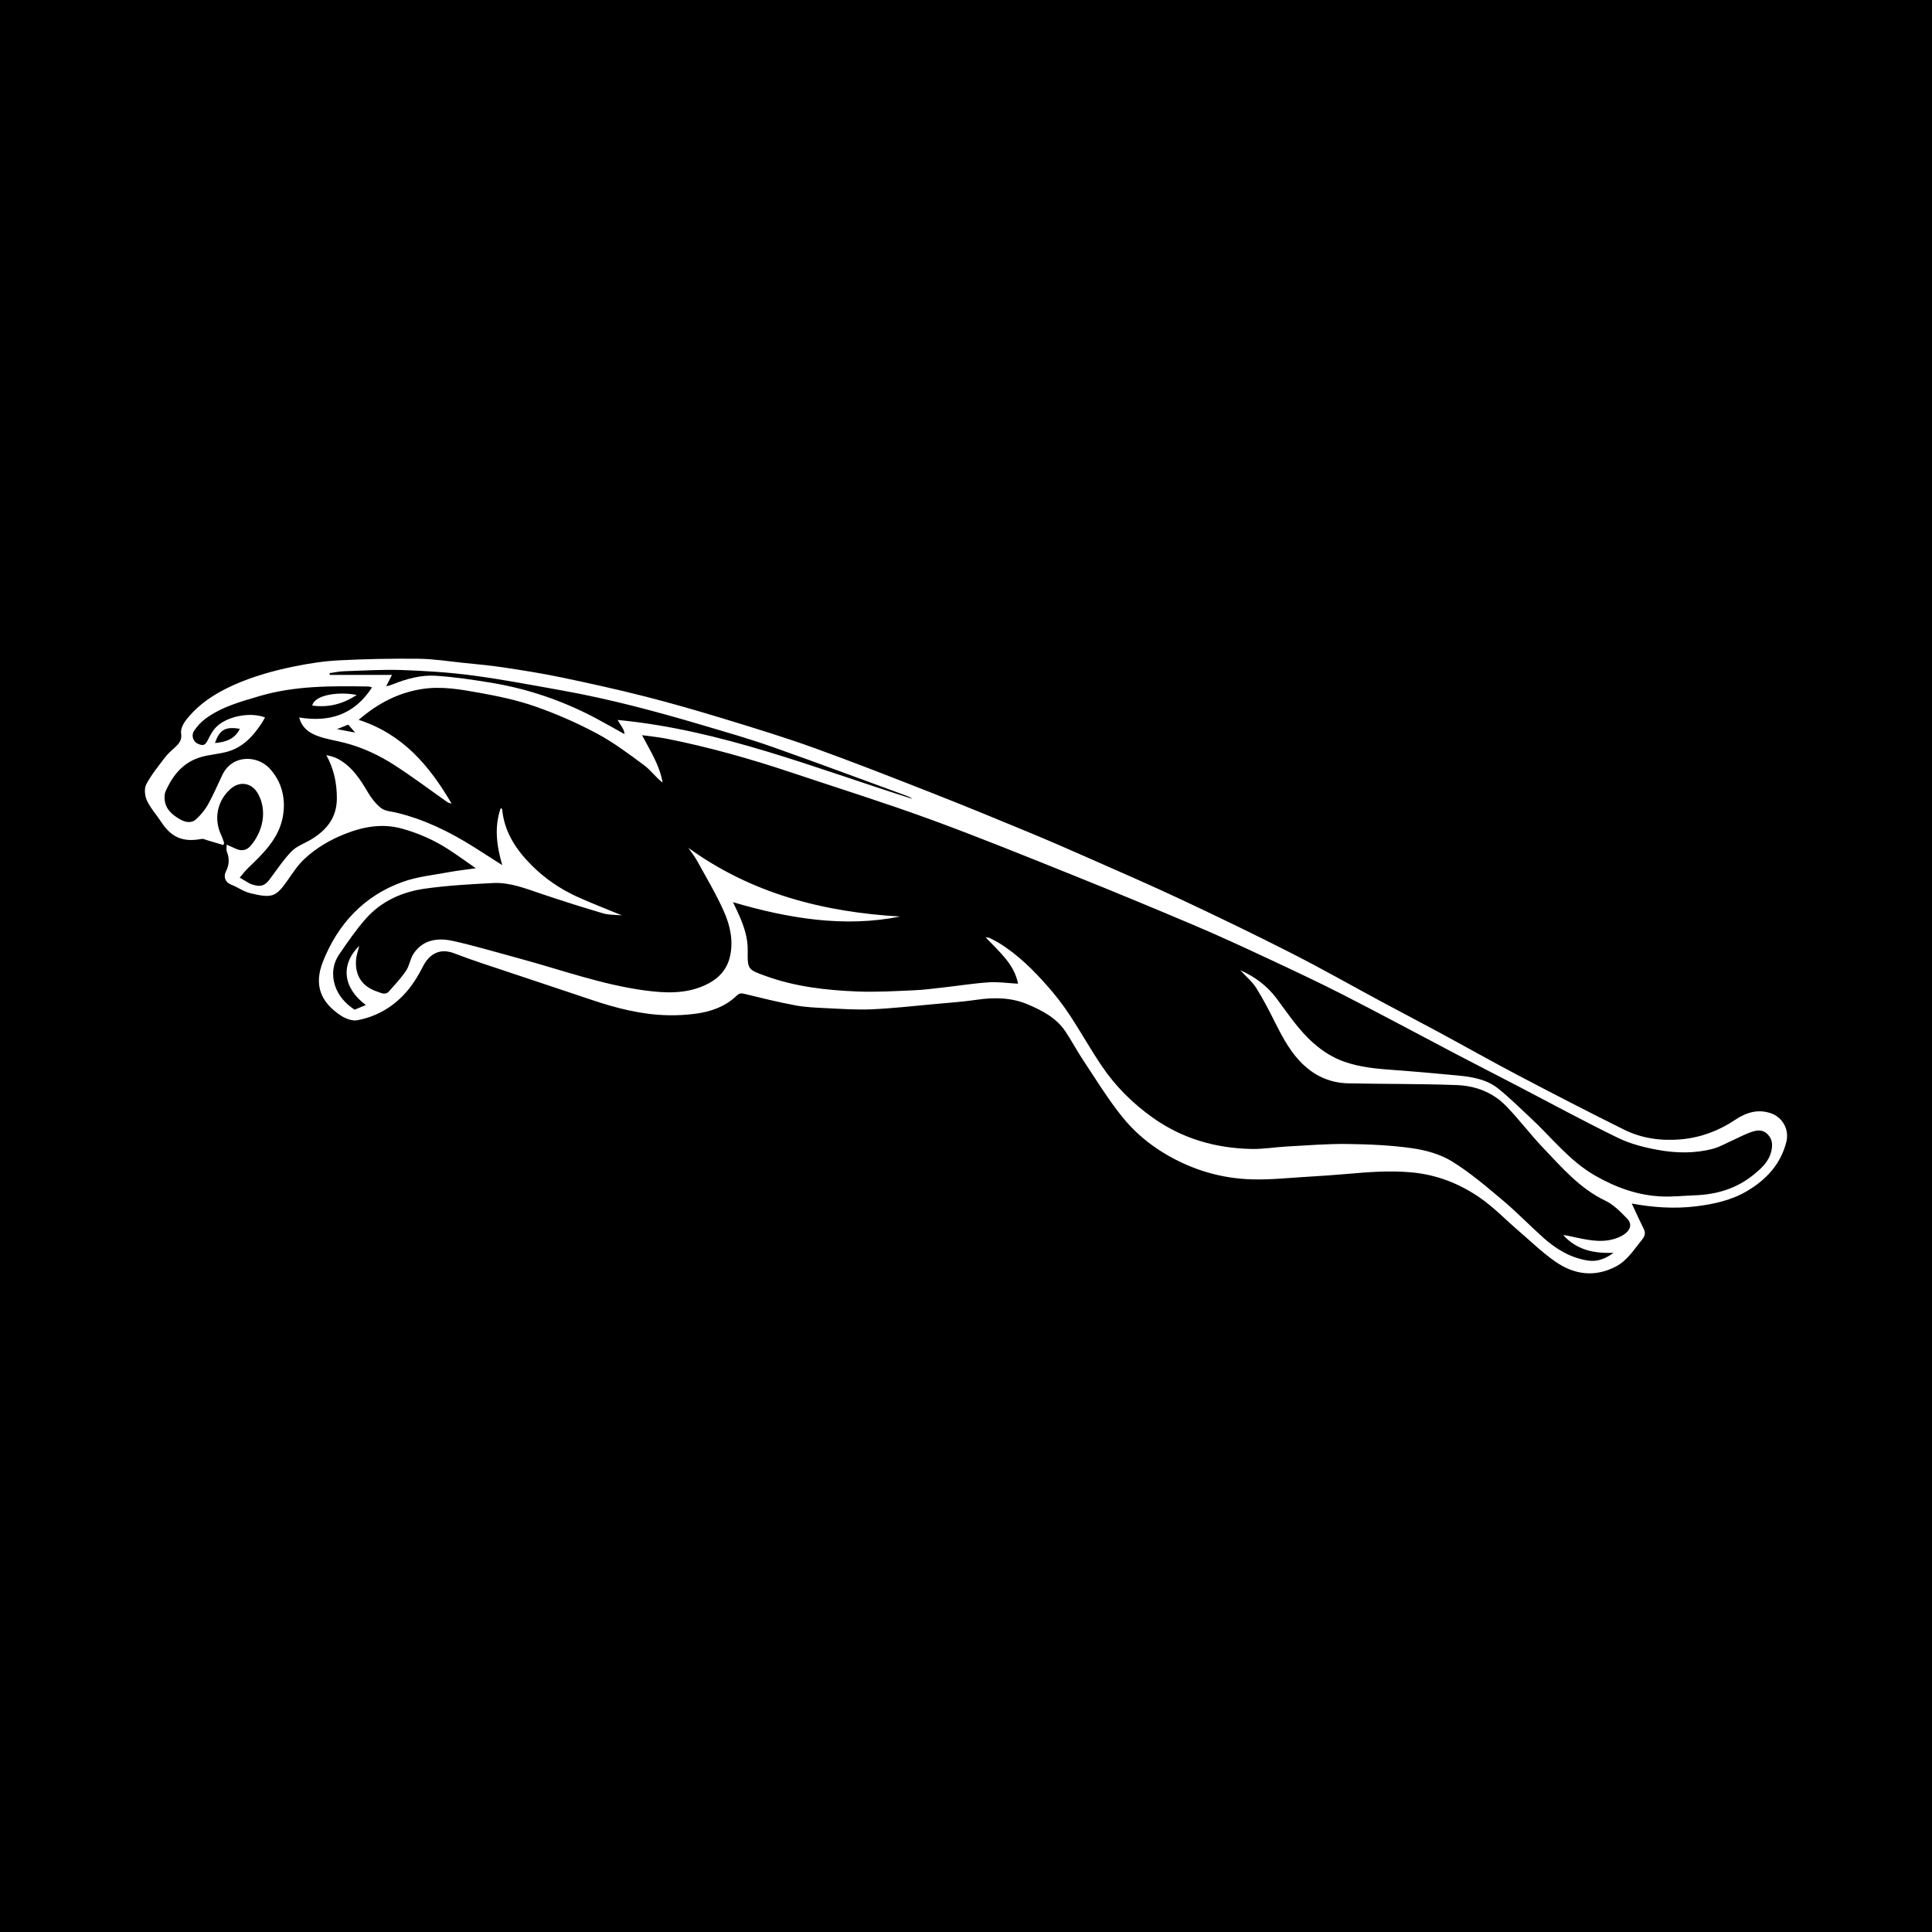 <?xml version="1.0" encoding="utf-8"?>
<!-- Generator: Adobe Illustrator 17.0.0, SVG Export Plug-In . SVG Version: 6.00 Build 0)  -->
<!DOCTYPE svg PUBLIC "-//W3C//DTD SVG 1.1//EN" "http://www.w3.org/Graphics/SVG/1.1/DTD/svg11.dtd">
<svg version="1.1" id="Layer_1" xmlns="http://www.w3.org/2000/svg" xmlns:xlink="http://www.w3.org/1999/xlink" x="0px" y="0px"
	 width="200px" height="200px" viewBox="0 0 200 200" enable-background="new 0 0 200 200" xml:space="preserve">
<rect width="200" height="200"/>
<title>Bitmap</title>
<desc>Created with Sketch.</desc>
<g>
	<path fill="#FFFFFF" d="M168.918,124.589c0.414,0.882,0.812,1.768,1.246,2.637c0.214,0.428,0.095,0.764-0.173,1.092
		c-0.835,1.021-1.522,2.182-2.758,2.815c-2.178,1.114-4.285,0.812-6.203-0.516c-1.373-0.95-2.585-2.136-3.858-3.229
		c-1.308-1.123-2.516-2.386-3.922-3.366c-2.138-1.49-4.512-2.426-7.177-2.663c-2.226-0.198-4.414-0.029-6.616,0.165
		c-1.386,0.122-2.776,0.216-4.165,0.298c-1.876,0.11-3.757,0.315-5.63,0.267c-3.204-0.082-6.204-0.965-8.989-2.61
		c-1.747-1.032-3.274-2.334-4.514-3.879c-1.484-1.848-2.727-3.893-4.044-5.872c-0.645-0.97-1.187-2.008-1.837-2.974
		c-0.941-1.398-2.395-2.146-3.88-2.778c-1.687-0.718-3.464-0.745-5.272-0.481c-1.457,0.213-2.931,0.315-4.399,0.449
		c-2.149,0.195-4.297,0.441-6.451,0.538c-1.567,0.07-3.145-0.041-4.716-0.116c-1.078-0.051-2.168-0.095-3.226-0.292
		c-1.767-0.329-3.515-0.762-5.263-1.187c-0.356-0.087-0.531-0.083-0.834,0.206c-1.191,1.136-2.696,1.653-4.299,1.856
		c-0.896,0.114-1.808,0.165-2.712,0.15c-2.756-0.045-5.392-0.72-7.987-1.596c-2.76-0.932-5.528-1.84-8.289-2.769
		c-1.984-0.668-3.985-1.294-5.936-2.049c-1.519-0.587-2.597,0.115-3.228,1.356c-0.567,1.117-1.213,2.147-2.092,3.047
		c-1.313,1.344-2.904,2.188-4.716,2.529c-0.529,0.099-1.237-0.18-1.719-0.501c-2.07-1.381-2.787-3.155-1.827-5.574
		c1.546-3.899,4.261-6.828,8.288-8.261c1.515-0.539,3.168-0.699,4.764-0.998c0.863-0.162,1.738-0.253,2.774-0.4
		c-0.982-0.681-1.87-1.328-2.789-1.927c-1.49-0.971-3.102-1.686-4.816-2.166c-2.024-0.567-3.96-0.238-5.881,0.514
		c-1.586,0.621-3.033,1.467-4.267,2.619c-0.668,0.623-1.183,1.421-1.714,2.177c-1.207,1.718-1.562,1.925-3.867,1.368
		c-0.694-0.167-1.313-0.621-1.989-0.888c-0.695-0.275-0.789-0.884-0.549-1.362c0.365-0.727,0.37-1.368,0.089-2.084
		c-0.068-0.172-0.01-0.394-0.01-0.701c0.348,0.158,0.637,0.285,0.923,0.419c0.589,0.277,1.127,0.201,1.552-0.292
		c1.276-1.479,1.738-3.61,0.79-5.356c-0.639-1.178-1.899-1.409-2.888-0.516c-1.36,1.228-1.731,3.084-0.955,4.733
		c0.128,0.273,0.215,0.565,0.32,0.849c-0.031,0.069-0.063,0.137-0.094,0.206c-0.566-0.169-1.131-0.341-1.697-0.507
		c-0.178-0.052-0.373-0.158-0.539-0.126c-1.938,0.368-3.139-0.141-4.207-1.781c-0.479-0.736-1.093-1.403-1.458-2.188
		c-0.223-0.48-0.304-1.239-0.074-1.676c0.527-1.001,1.264-1.896,1.955-2.805c0.294-0.386,0.675-0.709,1.034-1.042
		c0.424-0.393,0.729-0.747,0.62-1.447c-0.068-0.439,0.242-1.029,0.55-1.417c1.302-1.64,3.007-2.736,4.915-3.585
		c2.007-0.893,4.101-1.476,6.233-1.911c1.526-0.312,3.083-0.555,4.635-0.634c2.746-0.14,5.5-0.194,8.249-0.164
		c1.556,0.017,3.11,0.266,4.663,0.426c1.38,0.142,2.763,0.264,4.134,0.472c1.995,0.302,3.992,0.616,5.966,1.028
		c2.905,0.606,5.806,1.246,8.682,1.978c2.768,0.704,5.515,1.5,8.248,2.334c3.098,0.945,6.2,1.893,9.246,2.991
		c4.106,1.479,8.169,3.078,12.232,4.673c3.305,1.297,6.589,2.649,9.869,4.007c2.142,0.887,4.269,1.812,6.39,2.749
		c3.195,1.411,6.401,2.801,9.561,4.286c3.811,1.791,7.605,3.62,11.357,5.53c3.136,1.596,6.198,3.337,9.297,5.004
		c2.009,1.08,4.032,2.133,6.039,3.218c2.725,1.472,5.422,2.996,8.163,4.437c3.63,1.907,7.273,3.791,10.945,5.614
		c1.835,0.911,3.845,1.183,5.874,1.004c2.03-0.18,3.906-0.865,5.614-2.012c1.12-0.752,2.334-1.159,3.701-0.693
		c1.228,0.42,1.932,1.696,1.612,2.965c-0.582,2.309-2.081,3.913-4.06,5.087c-1.616,0.958-3.417,1.354-5.279,1.585
		C173.301,125.157,171.055,124.988,168.918,124.589z M38.513,71.158c-0.24-0.061-0.302-0.09-0.365-0.091
		c-3.808-0.062-7.614-0.096-11.318,1.001c-1.948,0.576-3.92,1.11-5.581,2.349c-0.452,0.337-0.859,0.779-1.167,1.251
		c-0.321,0.493-0.062,1.137,0.418,1.335c0.605,0.248,0.764,0.141,1.114-0.587c0.189-0.393,0.422-0.786,0.718-1.102
		c1.087-1.16,3.566-1.651,5.104-1.044c-0.122,0.209-0.233,0.423-0.365,0.623c-0.874,1.317-1.918,2.457-3.491,2.908
		c-0.883,0.253-1.824,0.304-2.71,0.55c-1.878,0.52-2.994,1.888-3.74,3.599c-0.111,0.255-0.109,0.586-0.079,0.873
		c0.103,0.981,0.809,1.538,1.57,1.986c0.516,0.304,1.173,0.457,1.673,0.003c0.483-0.439,0.923-0.969,1.241-1.537
		c0.549-0.983,0.989-2.027,1.476-3.045c1.033-2.16,3.627-2.055,4.9-0.678c1.296,1.402,1.698,3.184,1.364,5.007
		c-0.409,2.232-1.998,3.77-3.571,5.275c-0.324,0.31-0.595,0.676-0.89,1.016c0.349,0.208,0.695,0.419,1.048,0.62
		c0.094,0.053,0.207,0.073,0.311,0.108c0.795,0.264,1.241,0.115,1.731-0.536c0.743-0.986,1.426-2.033,2.28-2.913
		c0.525-0.54,1.325-0.81,1.996-1.211c1.635-0.978,2.702-2.284,2.692-4.321c-0.008-1.556-0.308-3.006-1.089-4.423
		c0.46,0.085,0.89,0.209,1.27,0.422c1.404,0.788,2.239,2.077,3.03,3.426c0.359,0.612,0.827,1.213,1.383,1.641
		c0.4,0.307,1.024,0.334,1.554,0.46c2.893,0.689,5.518,1.98,8.019,3.551c0.947,0.595,1.886,1.203,2.953,1.884
		c-0.589-2.032-0.84-3.948-0.157-5.91c0.087,0.069,0.147,0.093,0.149,0.122c0.211,2.353,1.446,4.198,3.04,5.795
		c1.346,1.349,2.926,2.439,4.665,3.238c1.515,0.695,3.077,1.287,4.691,1.955c-0.691-0.067-1.347-0.031-1.941-0.206
		c-2.146-0.633-4.281-1.311-6.402-2.024c-1.634-0.549-3.254-1.208-5.006-1.117c-2.356,0.122-4.722,0.253-7.055,0.583
		c-2.362,0.334-4.518,1.301-6.129,3.133c-0.999,1.136-1.863,2.397-2.721,3.648c-0.672,0.98-0.81,2.119-0.449,3.239
		c0.346,1.074,1.091,1.889,2.03,2.508c0.391-0.162,0.763-0.317,1.164-0.483c-2.366-1.764-2.655-4.178-0.684-6.132
		c-0.13,0.555-0.3,1.007-0.332,1.469c-0.109,1.568,0.575,2.736,2.209,3.28c0.406,0.135,0.835,0.391,1.206-0.033
		c0.609-0.694,1.251-1.371,1.763-2.133c0.357-0.532,0.428-1.258,0.788-1.787c1.008-1.479,2.554-1.639,4.109-1.29
		c2.292,0.514,4.547,1.191,6.817,1.803c4.328,1.169,8.563,2.721,13.032,3.317c2.062,0.275,4.154,0.368,6.126-0.512
		c1.321-0.59,2.317-1.504,2.659-2.999c0.371-1.624,0.026-3.189-0.609-4.629c-0.796-1.808-1.824-3.516-2.776-5.253
		c-0.265-0.483-0.616-0.92-0.928-1.377c6.565,4.757,14.007,6.656,21.93,7.115c-2.884,0.577-5.758,0.637-8.675,0.325
		c-2.899-0.311-5.714-0.951-8.629-1.811c0.273,0.581,0.49,1.012,0.68,1.454c0.49,1.138,0.866,2.296,0.846,3.566
		c-0.032,1.968,0.032,1.962,1.892,2.634c3.048,1.1,6.221,1.458,9.417,1.59c1.969,0.082,3.948-0.041,5.921-0.124
		c1.055-0.045,2.106-0.19,3.156-0.308c1.53-0.171,3.053-0.418,4.587-0.516c0.975-0.062,1.963,0.087,3.013,0.145
		c-0.393-2.03-1.936-3.294-3.367-4.808c0.256,0.042,0.346,0.037,0.416,0.072c0.317,0.159,0.639,0.314,0.941,0.499
		c1.984,1.213,3.612,2.836,5.129,4.568c0.797,0.909,1.542,1.875,2.208,2.884c1.154,1.748,2.175,3.584,3.349,5.318
		c1.424,2.103,3.208,3.873,5.289,5.349c3.056,2.167,6.488,3.144,10.187,3.224c1.229,0.027,2.461-0.191,3.693-0.257
		c2.077-0.112,4.156-0.285,6.232-0.259c2.248,0.028,4.513,0.126,6.735,0.442c1.413,0.201,2.907,0.62,4.106,1.36
		c1.884,1.163,3.592,2.629,5.295,4.062c1.457,1.225,2.777,2.611,4.202,3.875c1.321,1.171,2.818,2.066,4.598,2.332
		c0.964,0.144,1.833-0.202,2.633-0.811c-2.002,0.096-3.812-0.277-5.215-1.832c0.467,0.05,0.918,0.167,1.373,0.263
		c1.49,0.314,2.971,0.604,4.459-0.067c1.054-0.475,1.437-1.24,0.781-1.907c-0.675-0.688-1.389-1.437-2.237-1.84
		c-2.649-1.258-4.492-3.422-6.443-5.464c-1.35-1.413-2.522-3-3.892-4.392c-1.351-1.373-3.138-2.043-5.023-2.116
		c-3.752-0.145-7.51-0.102-11.265-0.184c-1.759-0.038-3.299-0.668-4.61-1.89c-1.296-1.208-2.111-2.714-2.893-4.262
		c-0.634-1.256-1.269-2.519-2.019-3.707c-0.435-0.689-1.098-1.234-1.659-1.844c1.515,0.652,2.793,1.628,3.767,2.928
		c1.2,1.602,2.288,3.279,3.817,4.619c0.963,0.844,2.003,1.506,3.205,1.926c1.682,0.588,3.433,0.73,5.193,0.858
		c2.177,0.158,4.352,0.353,6.525,0.56c1.485,0.142,2.977,0.387,4.173,1.339c1.174,0.935,2.243,2.003,3.346,3.026
		c2.206,2.045,4.052,4.485,6.729,6.012c2.161,1.233,4.443,2.056,6.939,2.148c1.125,0.041,2.255-0.081,3.384-0.122
		c2.221-0.08,4.27-0.687,6.015-2.096c0.807-0.651,1.614-1.363,1.87-2.434c0.149-0.625,0.16-1.249-0.377-1.794
		c-0.482-0.489-1.04-0.426-1.542-0.272c-0.731,0.224-1.412,0.61-2.117,0.923c-0.663,0.294-1.305,0.673-1.998,0.857
		c-1.867,0.493-3.787,0.463-5.66,0.123c-1.416-0.257-2.867-0.619-4.151-1.244c-3.545-1.724-7.009-3.612-10.507-5.432
		c-2.083-1.084-4.175-2.152-6.254-3.242c-3.884-2.037-7.745-4.12-11.649-6.116c-2.625-1.342-5.298-2.593-7.969-3.841
		c-2.463-1.151-4.932-2.291-7.434-3.353c-4.165-1.767-8.346-3.5-12.545-5.186c-4.954-1.988-9.9-4.003-14.914-5.833
		c-4.741-1.73-9.564-3.237-14.352-4.839c-4.234-1.417-8.525-2.626-12.907-3.495c-0.807-0.16-1.63-0.233-2.516-0.356
		c0.859,1.639,1.824,3.112,2.128,4.907c-0.712-0.543-1.219-1.282-1.899-1.786c-1.576-1.167-3.159-2.362-4.88-3.283
		c-2.033-1.088-4.168-2.027-6.344-2.792c-1.878-0.66-3.857-1.079-5.822-1.432c-1.988-0.358-3.989-0.72-6.047-0.381
		c-2.425,0.399-4.485,1.47-6.472,3.177c4.531,1.463,7.303,4.701,9.624,8.679c-0.251-0.089-0.357-0.102-0.434-0.157
		c-1.822-1.279-3.604-2.621-5.473-3.827c-1.597-1.031-3.324-1.841-5.182-2.319c-0.874-0.224-1.775-0.361-2.626-0.649
		c-0.934-0.315-1.762-0.824-2.065-1.971C34.106,74.782,36.668,74.006,38.513,71.158z M39.977,71.035
		C40.146,71,40.225,70.99,40.3,70.967c0.126-0.039,0.25-0.083,0.373-0.132c1.427-0.571,2.917-0.98,4.442-0.881
		c1.906,0.125,3.807,0.408,5.695,0.717c3.838,0.629,7.479,1.875,10.915,3.705c0.983,0.523,1.949,1.078,2.923,1.618
		c-0.01-0.274-0.113-0.48-0.23-0.68c-0.13-0.222-0.271-0.437-0.488-0.785c10.726,1.017,20.51,5.021,30.525,8.168
		c-0.198-0.158-0.417-0.248-0.639-0.329c-4.638-1.696-9.263-3.429-13.921-5.07c-2.37-0.835-4.792-1.524-7.203-2.239
		c-4.781-1.417-9.597-2.704-14.511-3.583c-3.07-0.549-6.138-1.138-9.228-1.549c-2.423-0.323-4.875-0.478-7.319-0.564
		c-2.014-0.071-4.035,0.059-6.053,0.125c-0.486,0.016-0.969,0.127-1.454,0.194c0.002,0.062,0.003,0.125,0.005,0.187
		c2.091,0,4.181,0,6.446,0C40.327,70.354,40.175,70.651,39.977,71.035z M22.253,76.92c1.123-0.105,2.05-0.399,2.575-1.476
		C23.345,75.197,22.729,75.527,22.253,76.92z M34.884,75.477c0.726,0.138,1.24,0.236,1.882,0.359
		c-0.297-0.342-0.505-0.583-0.714-0.823C35.712,75.148,35.391,75.276,34.884,75.477z"/>
	<path fill="#FFFFFF" d="M36.923,71.945c-1.463,0.964-2.953,1.317-4.599,1.095C32.587,71.878,35.202,71.58,36.923,71.945z"/>
</g>
</svg>
